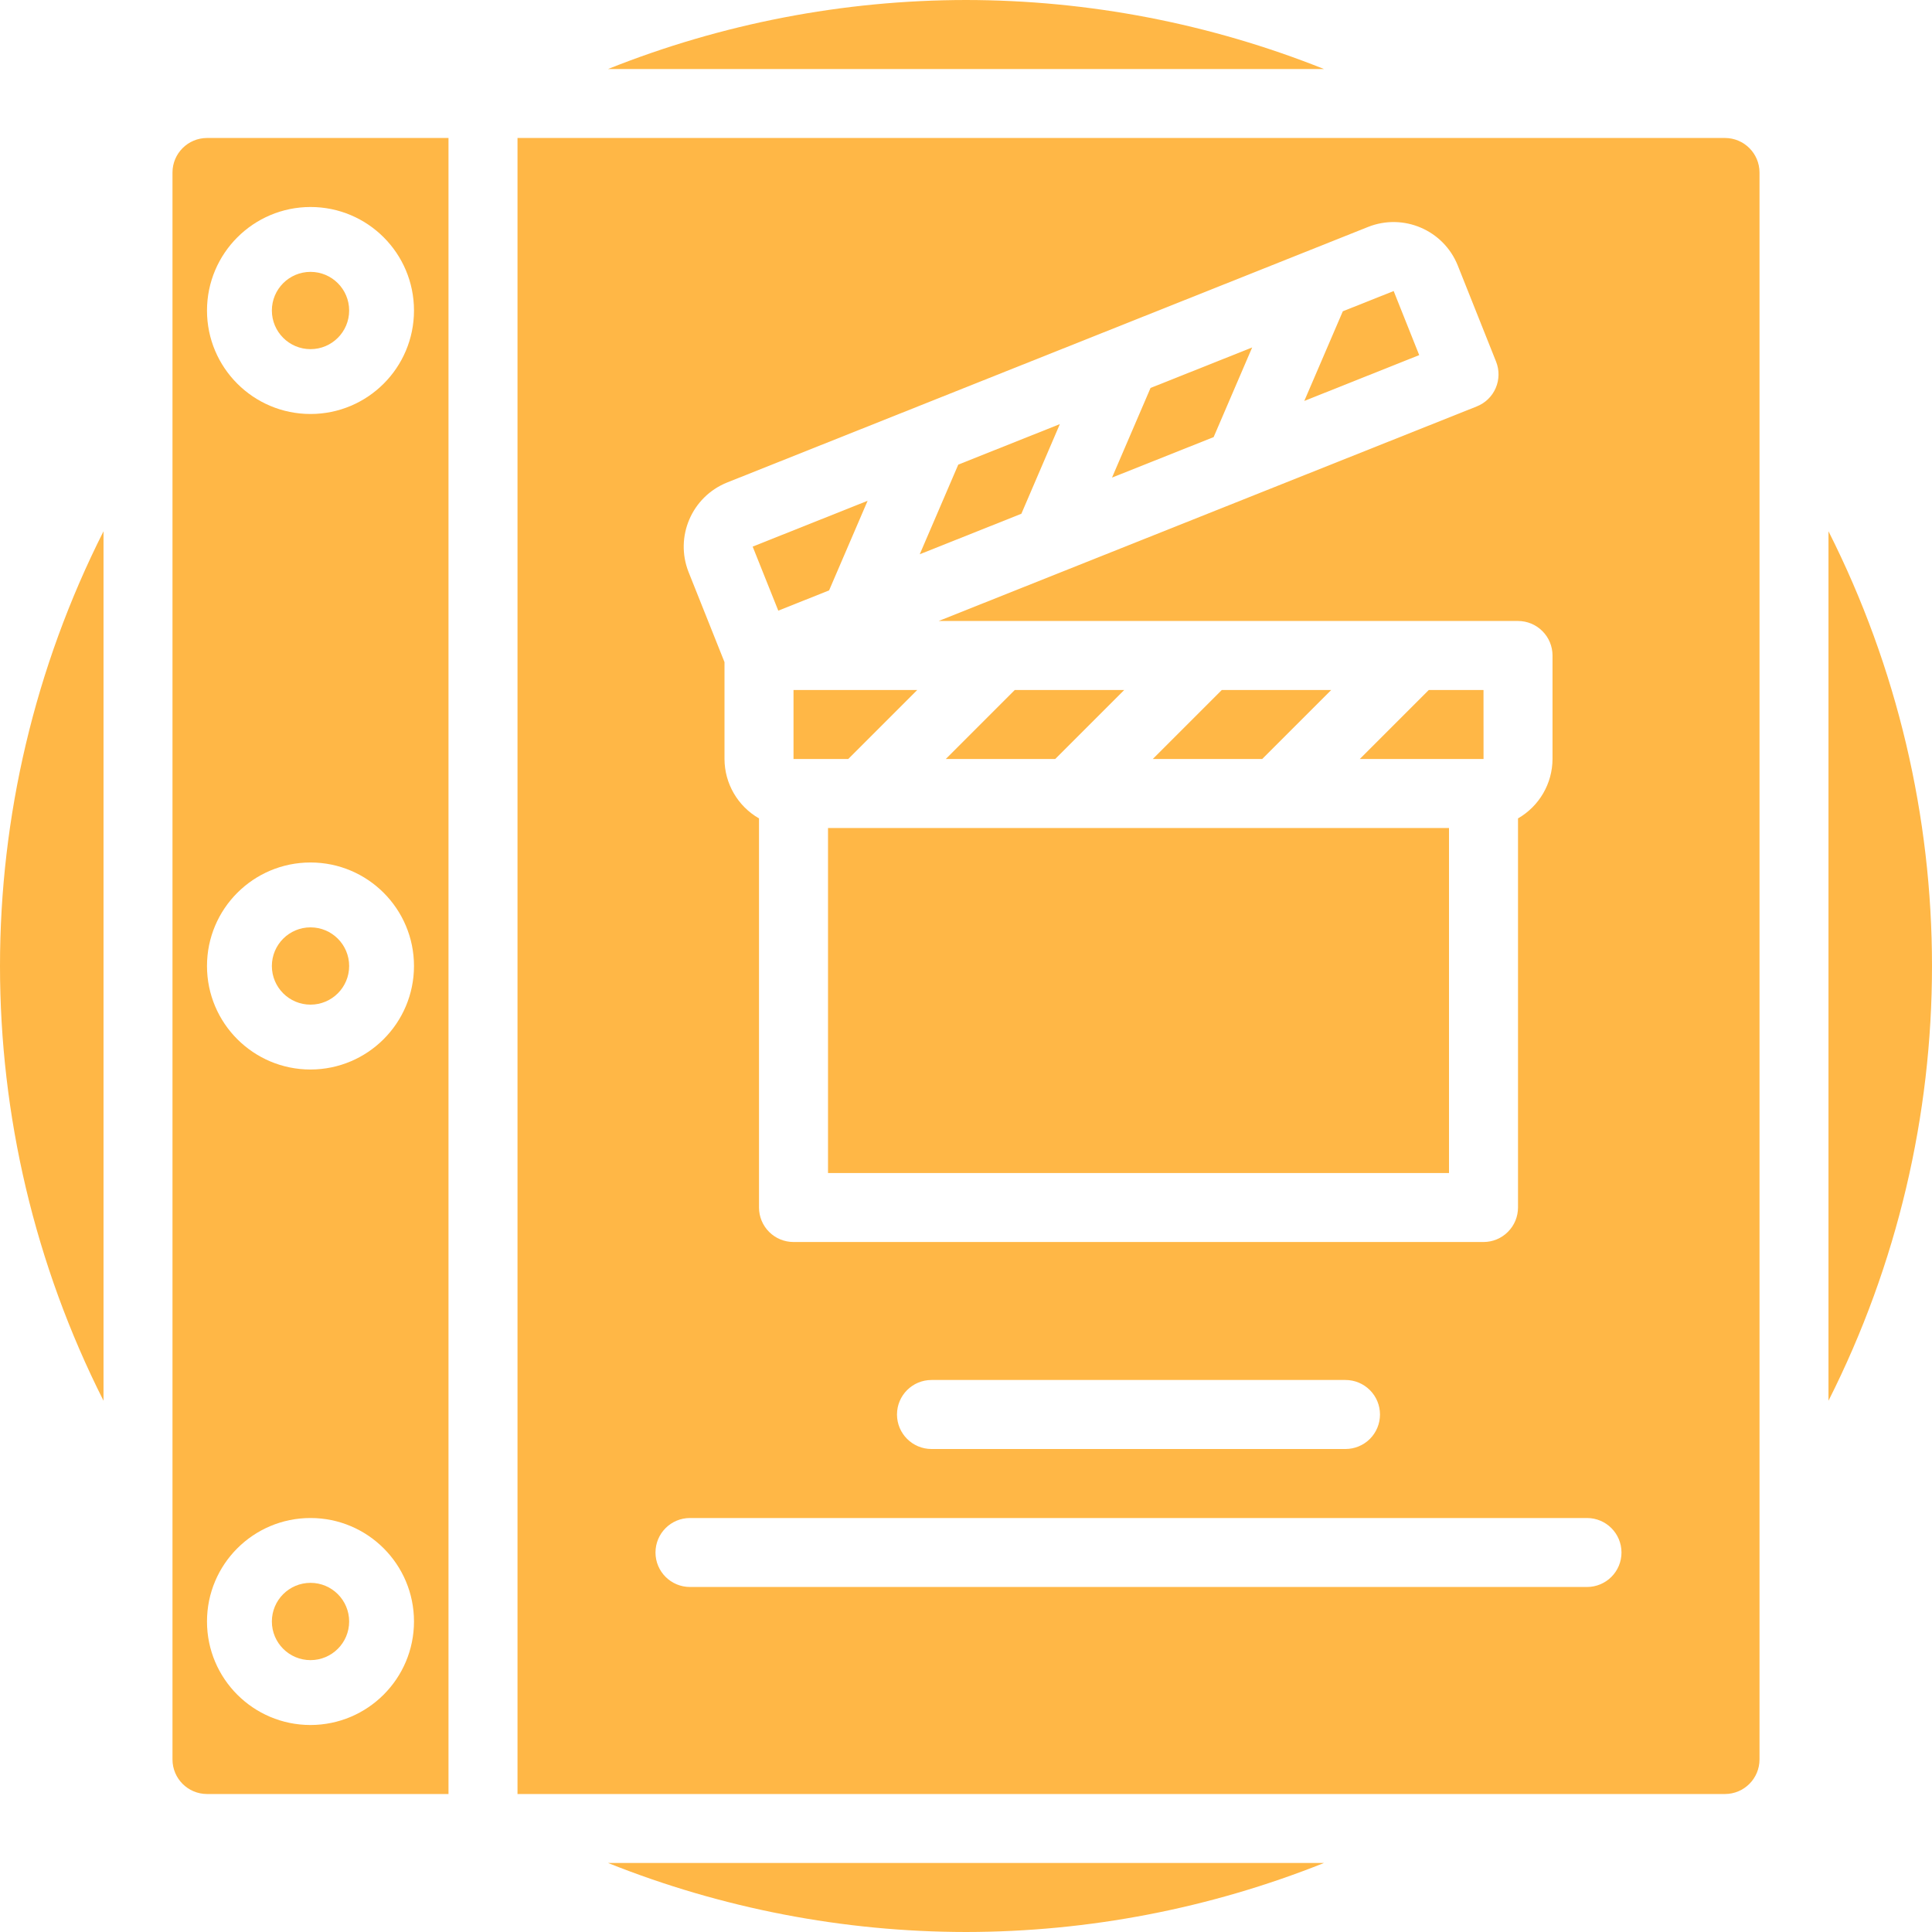 <?xml version="1.0" encoding="UTF-8"?>
<svg width="50px" height="50px" viewBox="0 0 50 50" version="1.1" xmlns="http://www.w3.org/2000/svg" xmlns:xlink="http://www.w3.org/1999/xlink">
    <!-- Generator: Sketch 52.5 (67469) - http://www.bohemiancoding.com/sketch -->
    <title>954054</title>
    <desc>Created with Sketch.</desc>
    <g id="Page-1" stroke="none" stroke-width="1" fill="none" fill-rule="evenodd">
        <g id="Desktop-HD" transform="translate(-742, -1269)" fill="#FFB746">
            <g id="Преимущества" transform="translate(0, 904)">
                <g id="Group-6" transform="translate(222, 254)">
                    <g id="Group-3-Copy" transform="translate(0, 107)">
                        <g id="Group-11" transform="translate(520, 0)">
                            <g id="954054" transform="translate(0, 4)">
                                <path d="M4.464,4.464 L4.464,45.536 C4.465,46.029 4.864,46.428 5.357,46.429 L11.607,46.429 L11.607,3.571 L5.357,3.571 C4.864,3.572 4.465,3.971 4.464,4.464 Z M8.036,44.643 C6.556,44.643 5.357,43.444 5.357,41.964 C5.357,40.485 6.556,39.286 8.036,39.286 C9.515,39.286 10.714,40.485 10.714,41.964 C10.713,43.443 9.514,44.641 8.036,44.643 Z M8.036,27.679 C6.556,27.679 5.357,26.479 5.357,25 C5.357,23.521 6.556,22.321 8.036,22.321 C9.515,22.321 10.714,23.521 10.714,25 C10.713,26.479 9.514,27.677 8.036,27.679 Z M8.036,5.357 C9.515,5.357 10.714,6.556 10.714,8.036 C10.714,9.515 9.515,10.714 8.036,10.714 C6.556,10.714 5.357,9.515 5.357,8.036 C5.359,6.557 6.557,5.359 8.036,5.357 Z" id="Shape" fill-rule="nonzero"></path>
                                <path d="M25,50 C28.173,49.997 31.317,49.391 34.264,48.214 L15.736,48.214 C18.683,49.391 21.827,49.997 25,50 Z" id="Path"></path>
                                <polygon id="Path" points="38.394 19.643 38.393 17.857 36.977 17.857 35.191 19.643 38.393 19.643"></polygon>
                                <polygon id="Path" points="34.452 17.857 31.62 17.857 29.834 19.643 32.666 19.643"></polygon>
                                <polygon id="Path" points="29.095 17.857 26.262 17.857 24.477 19.643 27.309 19.643"></polygon>
                                <circle id="Oval" cx="8.036" cy="41.964" r="1"></circle>
                                <path d="M25,0 C21.827,0.003 18.683,0.609 15.736,1.786 L34.264,1.786 C31.317,0.609 28.173,0.003 25,0 Z" id="Path"></path>
                                <rect id="Rectangle" x="21.429" y="21.429" width="16.071" height="8.929"></rect>
                                <circle id="Oval" cx="8.036" cy="8.036" r="1"></circle>
                                <circle id="Oval" cx="8.036" cy="25" r="1"></circle>
                                <path d="M2.679,36.251 L2.679,13.749 C-0.893,20.825 -0.893,29.176 2.679,36.251 Z" id="Path"></path>
                                <polygon id="Path" points="36.068 7.532 34.752 8.056 33.755 10.376 36.729 9.19"></polygon>
                                <path d="M44.643,3.571 L13.393,3.571 L13.393,46.429 L44.643,46.429 C45.136,46.428 45.535,46.029 45.536,45.536 L45.536,4.464 C45.535,3.971 45.136,3.572 44.643,3.571 Z M18.818,12.487 L35.406,5.873 C36.321,5.51 37.359,5.955 37.726,6.869 L38.718,9.358 C38.806,9.578 38.803,9.824 38.709,10.042 C38.616,10.259 38.439,10.431 38.219,10.518 L24.292,16.071 L39.286,16.071 C39.523,16.071 39.75,16.165 39.917,16.333 C40.085,16.5 40.179,16.727 40.179,16.964 L40.179,19.643 C40.177,20.278 39.836,20.864 39.286,21.18 L39.286,31.25 C39.286,31.487 39.192,31.714 39.024,31.881 C38.857,32.049 38.63,32.143 38.393,32.143 L20.536,32.143 C20.299,32.143 20.072,32.049 19.904,31.881 C19.737,31.714 19.643,31.487 19.643,31.25 L19.643,21.18 C19.092,20.864 18.752,20.278 18.75,19.643 L18.75,17.136 L17.821,14.807 C17.458,13.891 17.904,12.854 18.818,12.487 Z M35.714,36.607 C35.714,36.844 35.62,37.071 35.453,37.239 C35.285,37.406 35.058,37.5 34.821,37.5 L24.107,37.5 C23.614,37.5 23.214,37.1 23.214,36.607 C23.214,36.114 23.614,35.714 24.107,35.714 L34.821,35.714 C35.058,35.714 35.285,35.808 35.453,35.976 C35.62,36.143 35.714,36.37 35.714,36.607 Z M41.071,41.071 L17.857,41.071 C17.364,41.071 16.964,40.672 16.964,40.179 C16.964,39.685 17.364,39.286 17.857,39.286 L41.071,39.286 C41.564,39.286 41.964,39.685 41.964,40.179 C41.964,40.672 41.565,41.071 41.071,41.071 Z" id="Shape" fill-rule="nonzero"></path>
                                <polygon id="Path" points="21.457 15.279 22.454 12.96 19.479 14.146 20.142 15.804"></polygon>
                                <path d="M47.321,13.749 L47.321,36.251 C50.893,29.176 50.893,20.825 47.321,13.749 Z" id="Path"></path>
                                <polygon id="Path" points="20.536 19.643 21.952 19.643 23.738 17.857 20.536 17.857"></polygon>
                                <polygon id="Path" points="27.429 10.976 24.8 12.024 23.803 14.344 26.433 13.296"></polygon>
                                <polygon id="Path" points="32.406 8.992 29.776 10.04 28.779 12.36 31.409 11.312"></polygon>
                            </g>
                        </g>
                    </g>
                </g>
            </g>
        </g>
    </g>
</svg>